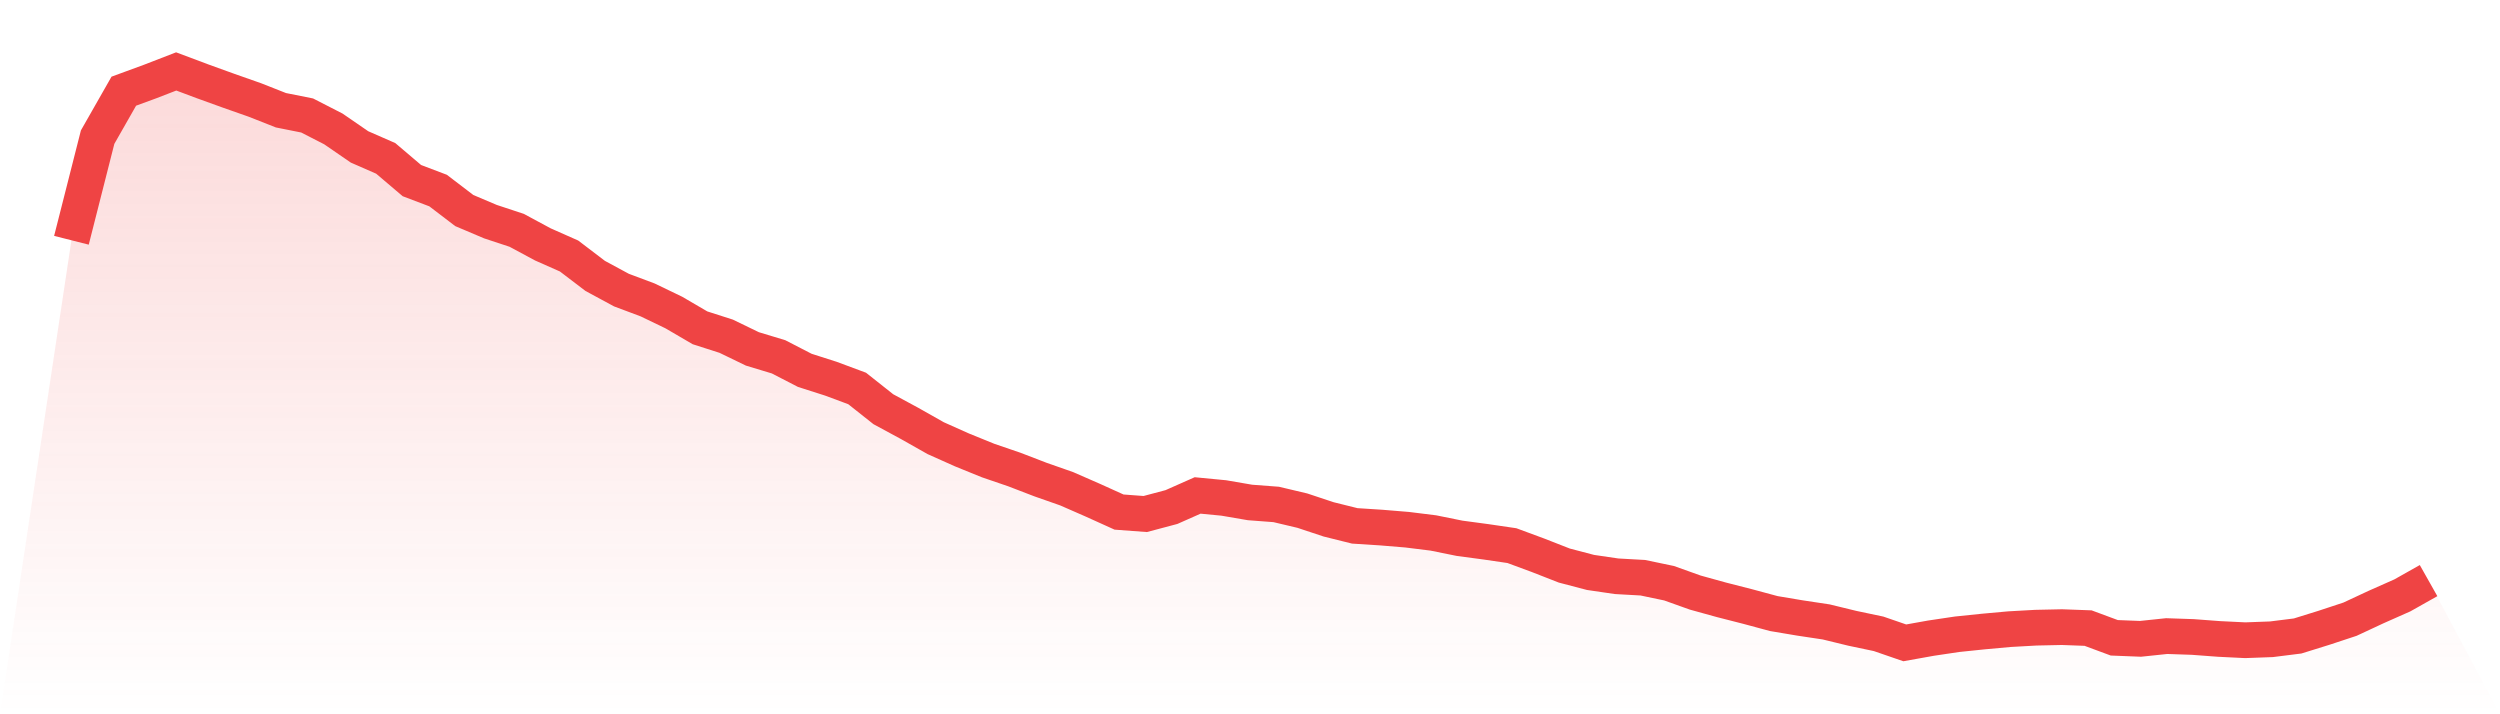 <svg viewBox="0 0 140 40" xmlns="http://www.w3.org/2000/svg">
<defs>
<linearGradient id="gradient" x1="0" x2="0" y1="0" y2="1">
<stop offset="0%" stop-color="#ef4444" stop-opacity="0.2"/>
<stop offset="100%" stop-color="#ef4444" stop-opacity="0"/>
</linearGradient>
</defs>
<path d="M4,13.455 L4,13.455 L5.467,7.679 L6.933,5.106 L8.4,4.568 L9.867,4 L11.333,4.55 L12.8,5.08 L14.267,5.596 L15.733,6.174 L17.2,6.467 L18.667,7.219 L20.133,8.227 L21.6,8.869 L23.067,10.115 L24.533,10.671 L26,11.791 L27.467,12.413 L28.933,12.897 L30.4,13.686 L31.867,14.336 L33.333,15.452 L34.8,16.245 L36.267,16.795 L37.733,17.501 L39.2,18.358 L40.667,18.828 L42.133,19.538 L43.6,19.982 L45.067,20.739 L46.533,21.208 L48,21.754 L49.467,22.916 L50.933,23.709 L52.4,24.538 L53.867,25.194 L55.333,25.79 L56.8,26.292 L58.267,26.856 L59.733,27.37 L61.2,28.012 L62.667,28.676 L64.133,28.785 L65.6,28.395 L67.067,27.745 L68.533,27.886 L70,28.138 L71.467,28.249 L72.933,28.596 L74.4,29.084 L75.867,29.449 L77.333,29.543 L78.8,29.664 L80.267,29.846 L81.733,30.143 L83.2,30.34 L84.667,30.555 L86.133,31.097 L87.6,31.671 L89.067,32.056 L90.533,32.271 L92,32.353 L93.467,32.66 L94.933,33.184 L96.4,33.59 L97.867,33.965 L99.333,34.36 L100.8,34.607 L102.267,34.828 L103.733,35.185 L105.2,35.494 L106.667,36 L108.133,35.737 L109.6,35.518 L111.067,35.366 L112.533,35.233 L114,35.151 L115.467,35.119 L116.933,35.173 L118.4,35.717 L119.867,35.775 L121.333,35.621 L122.8,35.671 L124.267,35.781 L125.733,35.853 L127.2,35.799 L128.667,35.615 L130.133,35.159 L131.6,34.675 L133.067,33.991 L134.533,33.341 L136,32.514 L140,40 L0,40 z" fill="url(#gradient)"/>
<path d="M4,13.455 L4,13.455 L5.467,7.679 L6.933,5.106 L8.4,4.568 L9.867,4 L11.333,4.55 L12.8,5.08 L14.267,5.596 L15.733,6.174 L17.2,6.467 L18.667,7.219 L20.133,8.227 L21.6,8.869 L23.067,10.115 L24.533,10.671 L26,11.791 L27.467,12.413 L28.933,12.897 L30.4,13.686 L31.867,14.336 L33.333,15.452 L34.8,16.245 L36.267,16.795 L37.733,17.501 L39.2,18.358 L40.667,18.828 L42.133,19.538 L43.6,19.982 L45.067,20.739 L46.533,21.208 L48,21.754 L49.467,22.916 L50.933,23.709 L52.4,24.538 L53.867,25.194 L55.333,25.79 L56.8,26.292 L58.267,26.856 L59.733,27.37 L61.2,28.012 L62.667,28.676 L64.133,28.785 L65.6,28.395 L67.067,27.745 L68.533,27.886 L70,28.138 L71.467,28.249 L72.933,28.596 L74.4,29.084 L75.867,29.449 L77.333,29.543 L78.8,29.664 L80.267,29.846 L81.733,30.143 L83.2,30.34 L84.667,30.555 L86.133,31.097 L87.6,31.671 L89.067,32.056 L90.533,32.271 L92,32.353 L93.467,32.66 L94.933,33.184 L96.4,33.59 L97.867,33.965 L99.333,34.36 L100.8,34.607 L102.267,34.828 L103.733,35.185 L105.2,35.494 L106.667,36 L108.133,35.737 L109.6,35.518 L111.067,35.366 L112.533,35.233 L114,35.151 L115.467,35.119 L116.933,35.173 L118.4,35.717 L119.867,35.775 L121.333,35.621 L122.8,35.671 L124.267,35.781 L125.733,35.853 L127.2,35.799 L128.667,35.615 L130.133,35.159 L131.6,34.675 L133.067,33.991 L134.533,33.341 L136,32.514" fill="none" stroke="#ef4444" stroke-width="2"/>
</svg>
